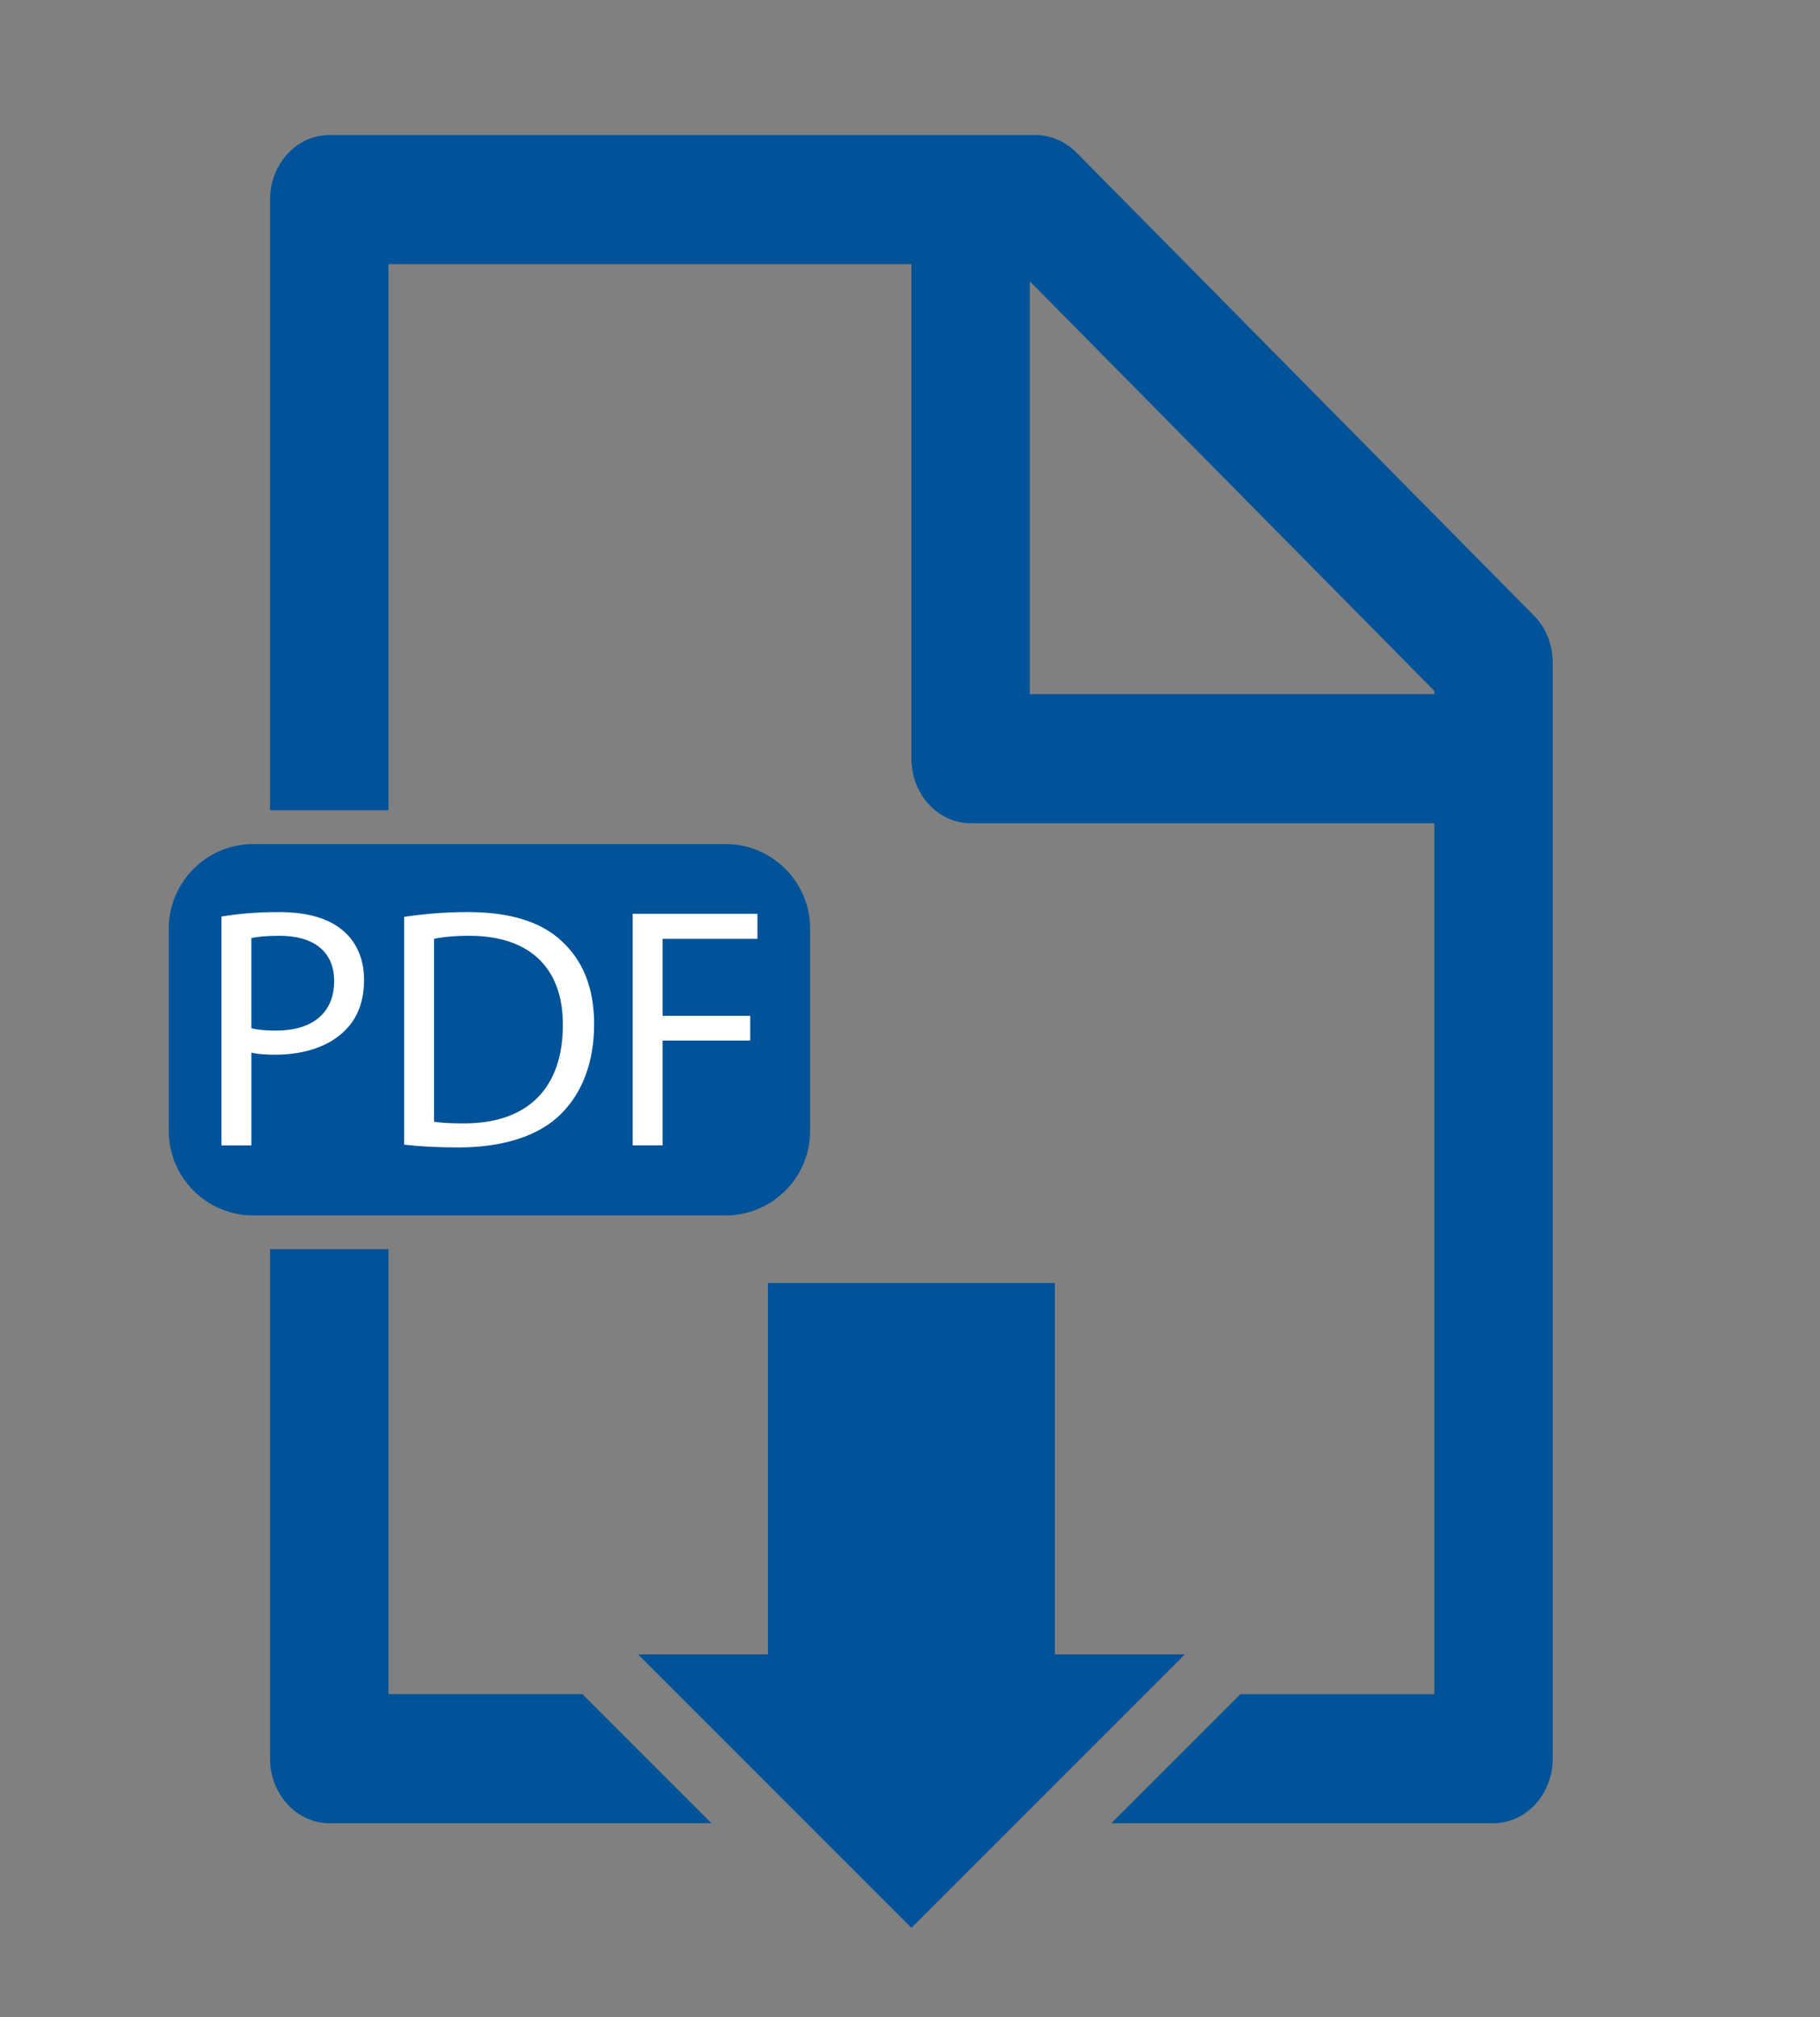 <?xml version="1.0" encoding="utf-8"?>
<!-- Generator: Adobe Illustrator 22.0.0, SVG Export Plug-In . SVG Version: 6.00 Build 0)  -->
<svg version="1.1" id="Layer_1" xmlns="http://www.w3.org/2000/svg" xmlns:xlink="http://www.w3.org/1999/xlink" x="0px" y="0px"
	 viewBox="0 0 53.917 59.75" style="enable-background:new 0 0 53.917 59.75;" xml:space="preserve">
<rect x="0" y="0" width="53.917" height="59.75" fill="#808080" stroke="none"/>
<style type="text/css">
	.st0{fill:#005398;}
	.st1{fill:#FFFFFF;}
</style>
<polygon class="st0" points="31.25,49 31.25,38 22.75,38 22.75,49 18.902,49 27,57.098 35.098,49 "/>
<g>
	<path class="st0" d="M45.445,18.236L31.882,4.51C31.56,4.191,31.122,4,30.683,4H9.754C8.789,4,8,4.86,8,5.911V24h3.508V7.822H27
		v14.65c0,1.051,0.789,1.911,1.754,1.911h13.739v25.796h-5.747L32.924,54h11.322C45.211,54,46,53.14,46,52.089V19.637
		C46,19.096,45.795,18.586,45.445,18.236z M42.492,20.56H30.508V8.331l11.985,12.134V20.56z"/>
	<path class="st0" d="M8,52.089C8,53.14,8.789,54,9.754,54h11.322l-3.822-3.822h-5.746V37H8V52.089z"/>
</g>
<path class="st0" d="M21.5,36h-14C6.125,36,5,34.875,5,33.5v-6C5,26.125,6.125,25,7.5,25h14c1.375,0,2.5,1.125,2.5,2.5v6
	C24,34.875,22.875,36,21.5,36z"/>
<g>
	<path class="st1" d="M6.561,27.146c0.428-0.071,0.987-0.132,1.7-0.132c0.875,0,1.517,0.203,1.923,0.569
		c0.377,0.326,0.601,0.824,0.601,1.436c0,0.62-0.183,1.109-0.529,1.465c-0.468,0.499-1.231,0.754-2.096,0.754
		c-0.265,0-0.509-0.011-0.712-0.062v2.748H6.561V27.146z M7.447,30.454c0.193,0.051,0.438,0.071,0.732,0.071
		c1.069,0,1.72-0.519,1.72-1.466c0-0.905-0.641-1.343-1.618-1.343c-0.387,0-0.682,0.03-0.834,0.071V30.454z"/>
	<path class="st1" d="M11.972,27.156c0.54-0.081,1.181-0.142,1.883-0.142c1.272,0,2.178,0.295,2.779,0.854
		c0.61,0.56,0.967,1.354,0.967,2.463c0,1.119-0.346,2.035-0.987,2.667c-0.641,0.641-1.7,0.987-3.033,0.987
		c-0.631,0-1.16-0.031-1.608-0.082V27.156z M12.857,33.222c0.224,0.041,0.549,0.051,0.896,0.051c1.893,0,2.921-1.059,2.921-2.911
		c0.01-1.618-0.906-2.646-2.778-2.646c-0.458,0-0.804,0.04-1.038,0.091V33.222z"/>
	<path class="st1" d="M18.745,27.065h3.694v0.742H19.63v2.28h2.595v0.732H19.63v3.104h-0.886V27.065z"/>
</g>
</svg>
